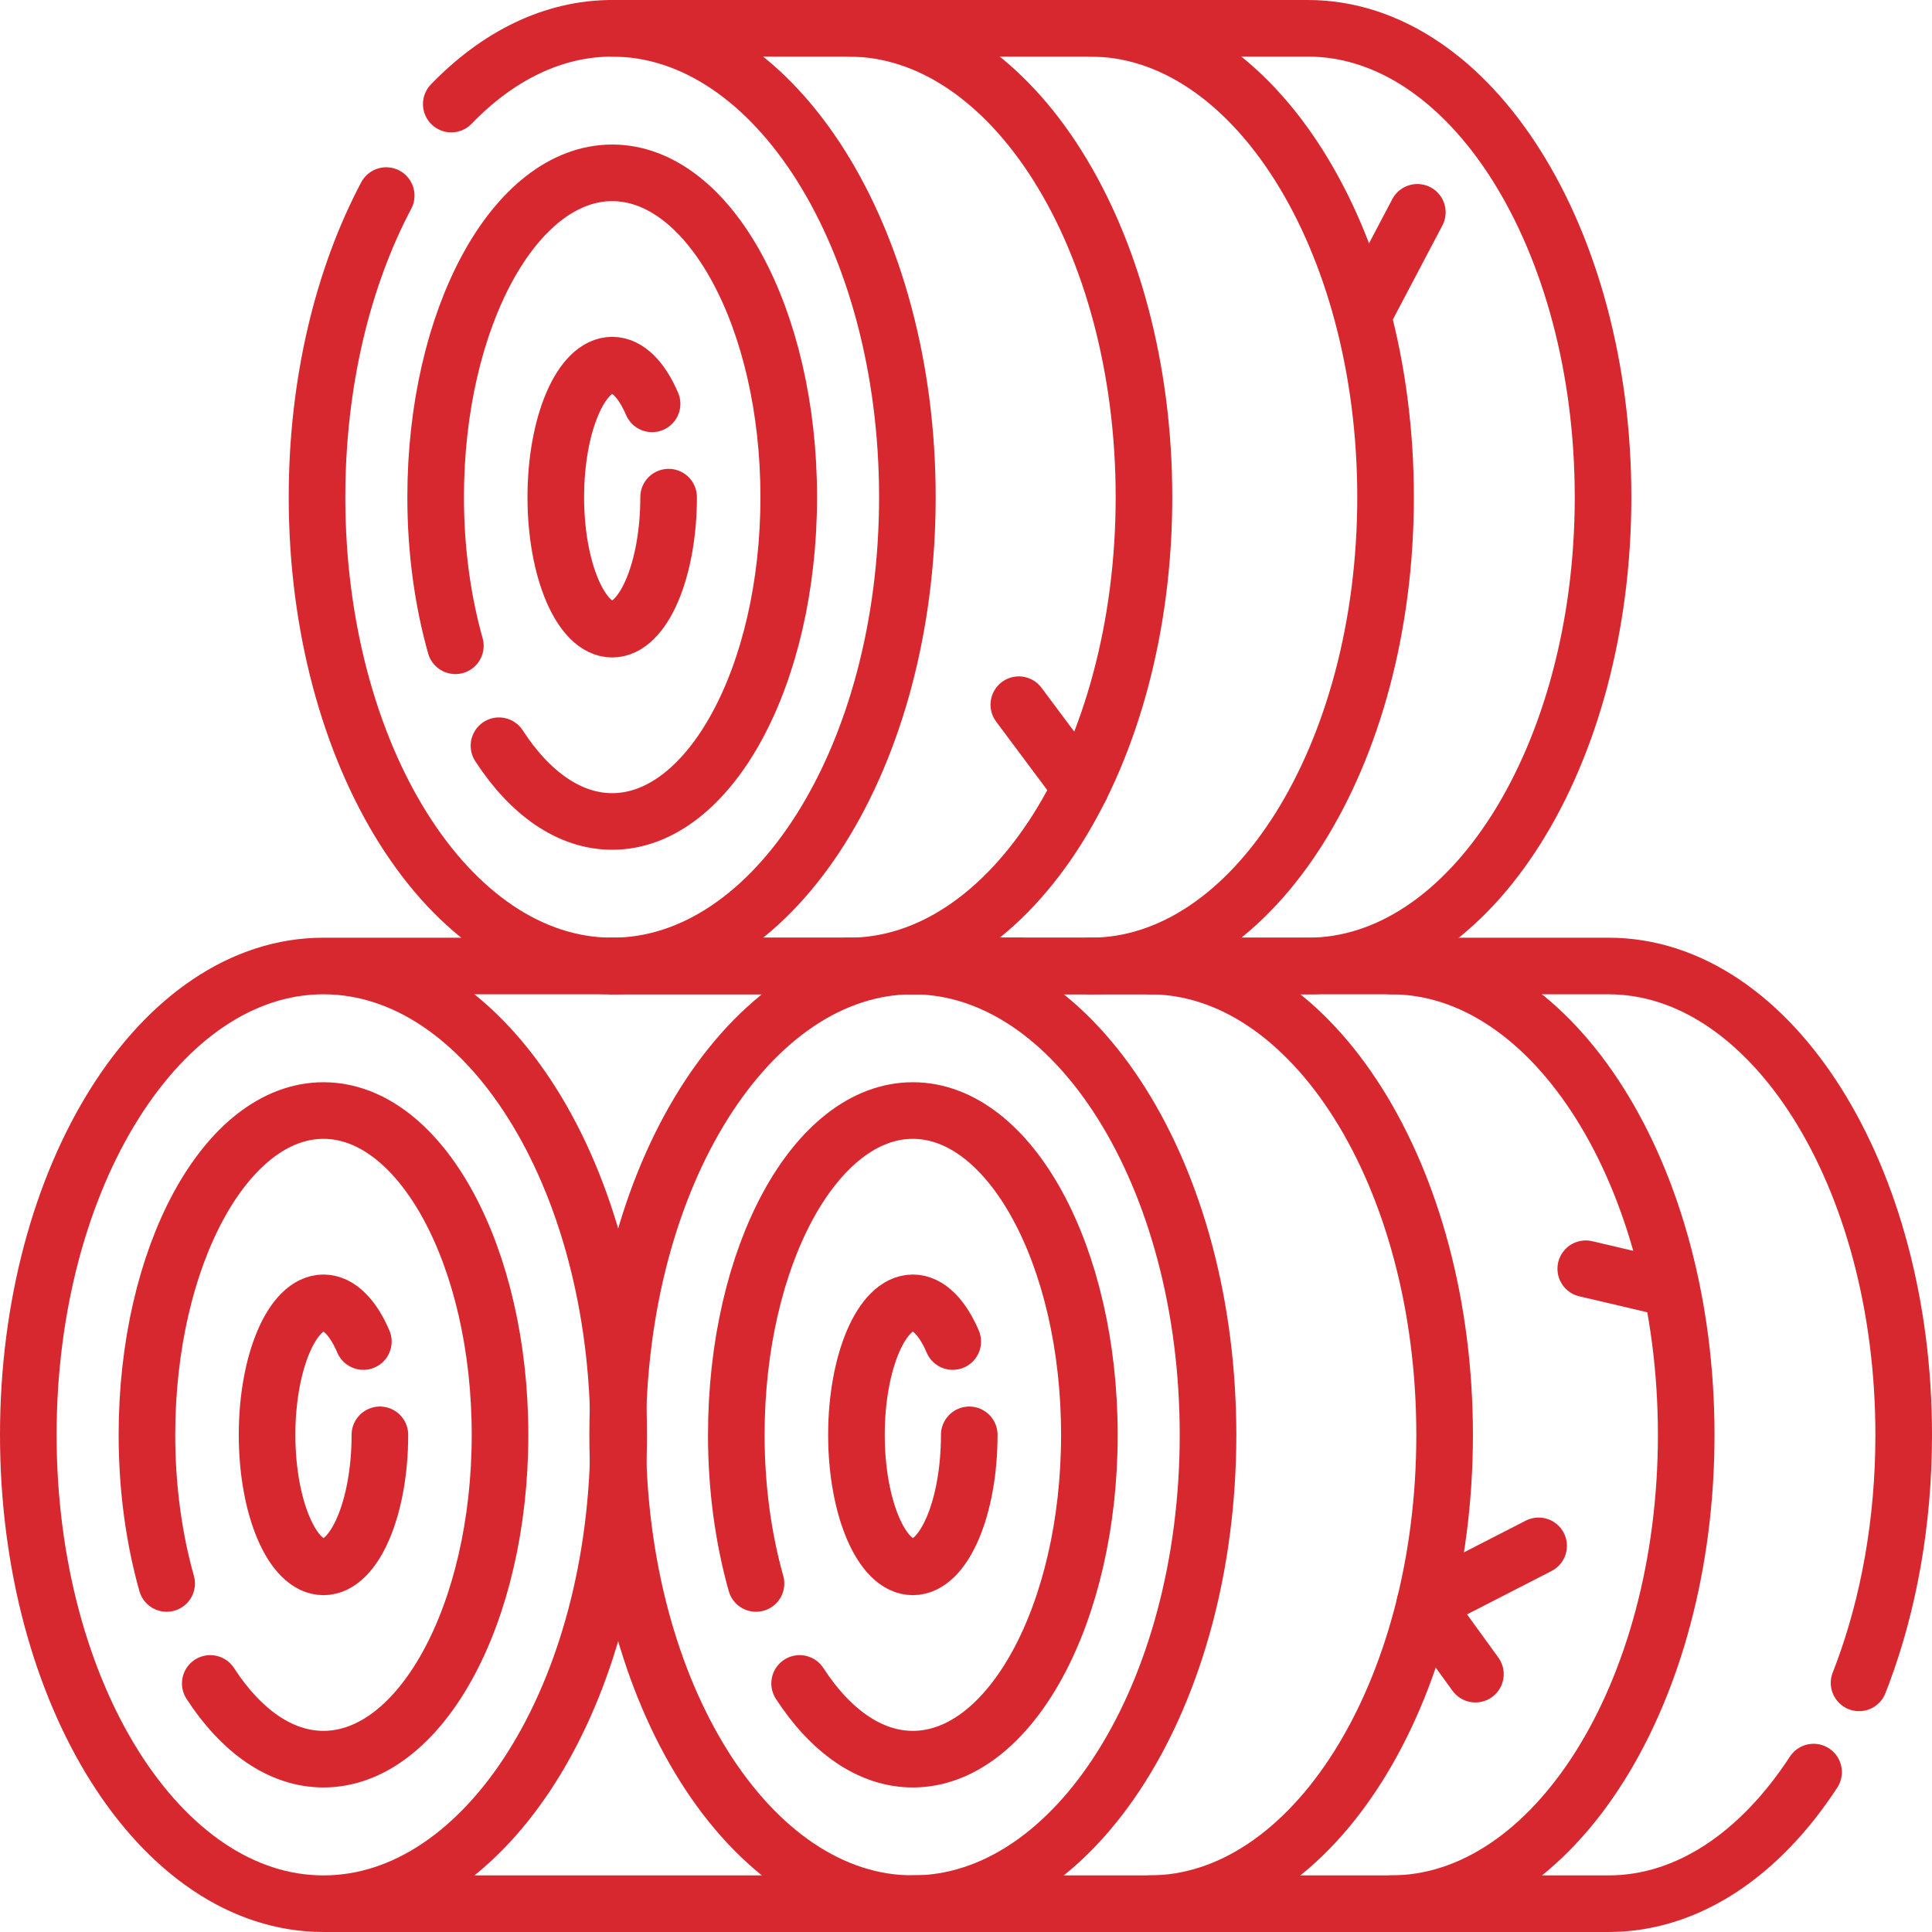 <svg xmlns="http://www.w3.org/2000/svg" version="1.1" xmlns:xlink="http://www.w3.org/1999/xlink" width="512" height="512" x="0" y="0" viewBox="0 0 512 512" style="enable-background:new 0 0 512 512" xml:space="preserve" class=""><g><path d="M162.239 256H346.6c43.203 0 78.226-55.629 78.226-124.25S389.803 7.5 346.6 7.5H162.239" style="stroke-width:15;stroke-linecap:round;stroke-linejoin:round;stroke-miterlimit:10;" fill="none" stroke="#d7282f" stroke-width="15" stroke-linecap="round" stroke-linejoin="round" stroke-miterlimit="10" data-original="#000000" opacity="1"></path><path d="M102.347 51.831c-11.439 21.604-18.334 49.481-18.334 79.919 0 68.621 35.023 124.25 78.226 124.25 43.203 0 78.226-55.629 78.226-124.25S205.442 7.5 162.239 7.5c-15.735 0-30.381 7.385-42.649 20.083" style="stroke-width:15;stroke-linecap:round;stroke-linejoin:round;stroke-miterlimit:10;" fill="none" stroke="#d7282f" stroke-width="15" stroke-linecap="round" stroke-linejoin="round" stroke-miterlimit="10" data-original="#000000" opacity="1"></path><path d="M224.94 256c43.203 0 78.226-55.629 78.226-124.25S268.143 7.5 224.94 7.5" style="stroke-width:15;stroke-linecap:round;stroke-linejoin:round;stroke-miterlimit:10;" fill="none" stroke="#d7282f" stroke-width="15" stroke-linecap="round" stroke-linejoin="round" stroke-miterlimit="10" data-original="#000000" opacity="1"></path><path d="M288.964 256c43.203 0 78.226-55.629 78.226-124.25S332.167 7.5 288.964 7.5M132.234 197.629c8.129 12.514 18.594 20.067 30.005 20.067 25.798 0 46.786-38.555 46.786-85.946s-20.988-85.946-46.786-85.946-46.786 38.555-46.786 85.946c0 14.19 1.893 27.576 5.223 39.384" style="stroke-width:15;stroke-linecap:round;stroke-linejoin:round;stroke-miterlimit:10;" fill="none" stroke="#d7282f" stroke-width="15" stroke-linecap="round" stroke-linejoin="round" stroke-miterlimit="10" data-original="#000000" opacity="1"></path><path d="M177.188 131.75c0 19.29-6.706 34.984-14.949 34.984-8.243 0-14.949-15.694-14.949-34.984s6.706-34.984 14.949-34.984c4.122 0 7.859 3.923 10.566 10.258M85.726 504.5h184.361M270.087 256H85.726M85.726 256C42.523 256 7.5 311.629 7.5 380.25S42.523 504.5 85.726 504.5s78.226-55.629 78.226-124.25S128.929 256 85.726 256z" style="stroke-width:15;stroke-linecap:round;stroke-linejoin:round;stroke-miterlimit:10;" fill="none" stroke="#d7282f" stroke-width="15" stroke-linecap="round" stroke-linejoin="round" stroke-miterlimit="10" data-original="#000000" opacity="1"></path><path d="M55.721 446.129c8.129 12.514 18.594 20.067 30.005 20.067 25.798 0 46.786-38.555 46.786-85.946s-20.988-85.946-46.786-85.946S38.94 332.859 38.94 380.25c0 14.19 1.893 27.576 5.223 39.384" style="stroke-width:15;stroke-linecap:round;stroke-linejoin:round;stroke-miterlimit:10;" fill="none" stroke="#d7282f" stroke-width="15" stroke-linecap="round" stroke-linejoin="round" stroke-miterlimit="10" data-original="#000000" opacity="1"></path><path d="M100.675 380.25c0 19.29-6.706 34.984-14.949 34.984s-14.95-15.694-14.95-34.984 6.706-34.984 14.949-34.984c4.122 0 7.859 3.923 10.566 10.258M492.671 445.978c.301-.764.596-1.534.886-2.31 6.951-18.565 10.943-40.251 10.943-63.418 0-68.621-35.023-124.25-78.226-124.25H241.913M241.913 504.5h184.361c21.112 0 40.271-13.284 54.344-34.877" style="stroke-width:15;stroke-linecap:round;stroke-linejoin:round;stroke-miterlimit:10;" fill="none" stroke="#d7282f" stroke-width="15" stroke-linecap="round" stroke-linejoin="round" stroke-miterlimit="10" data-original="#000000" opacity="1"></path><path d="M241.913 256c-43.203 0-78.226 55.629-78.226 124.25S198.71 504.5 241.913 504.5s78.226-55.629 78.226-124.25S285.116 256 241.913 256z" style="stroke-width:15;stroke-linecap:round;stroke-linejoin:round;stroke-miterlimit:10;" fill="none" stroke="#d7282f" stroke-width="15" stroke-linecap="round" stroke-linejoin="round" stroke-miterlimit="10" data-original="#000000" opacity="1"></path><path d="M304.614 504.5c43.203 0 78.226-55.629 78.226-124.25S347.817 256 304.614 256" style="stroke-width:15;stroke-linecap:round;stroke-linejoin:round;stroke-miterlimit:10;" fill="none" stroke="#d7282f" stroke-width="15" stroke-linecap="round" stroke-linejoin="round" stroke-miterlimit="10" data-original="#000000" opacity="1"></path><path d="M368.638 504.5c43.203 0 78.226-55.629 78.226-124.25S411.841 256 368.638 256M211.908 446.129c8.129 12.514 18.594 20.067 30.005 20.067 25.798 0 46.786-38.555 46.786-85.946s-20.988-85.946-46.786-85.946-46.786 38.555-46.786 85.946c0 14.19 1.893 27.576 5.223 39.384" style="stroke-width:15;stroke-linecap:round;stroke-linejoin:round;stroke-miterlimit:10;" fill="none" stroke="#d7282f" stroke-width="15" stroke-linecap="round" stroke-linejoin="round" stroke-miterlimit="10" data-original="#000000" opacity="1"></path><path d="M256.863 380.25c0 19.29-6.706 34.984-14.949 34.984-8.243 0-14.949-15.694-14.949-34.984s6.706-34.984 14.949-34.984c4.122 0 7.859 3.923 10.566 10.258M391 443.667l-13.425-18.529 30.176-15.471M375.608 56.267 361.49 83.072M270 186.752l16.366 21.936M420.242 336.23 442 341.338" style="stroke-width:15;stroke-linecap:round;stroke-linejoin:round;stroke-miterlimit:10;" fill="none" stroke="#d7282f" stroke-width="15" stroke-linecap="round" stroke-linejoin="round" stroke-miterlimit="10" data-original="#000000" opacity="1"></path></g></svg>